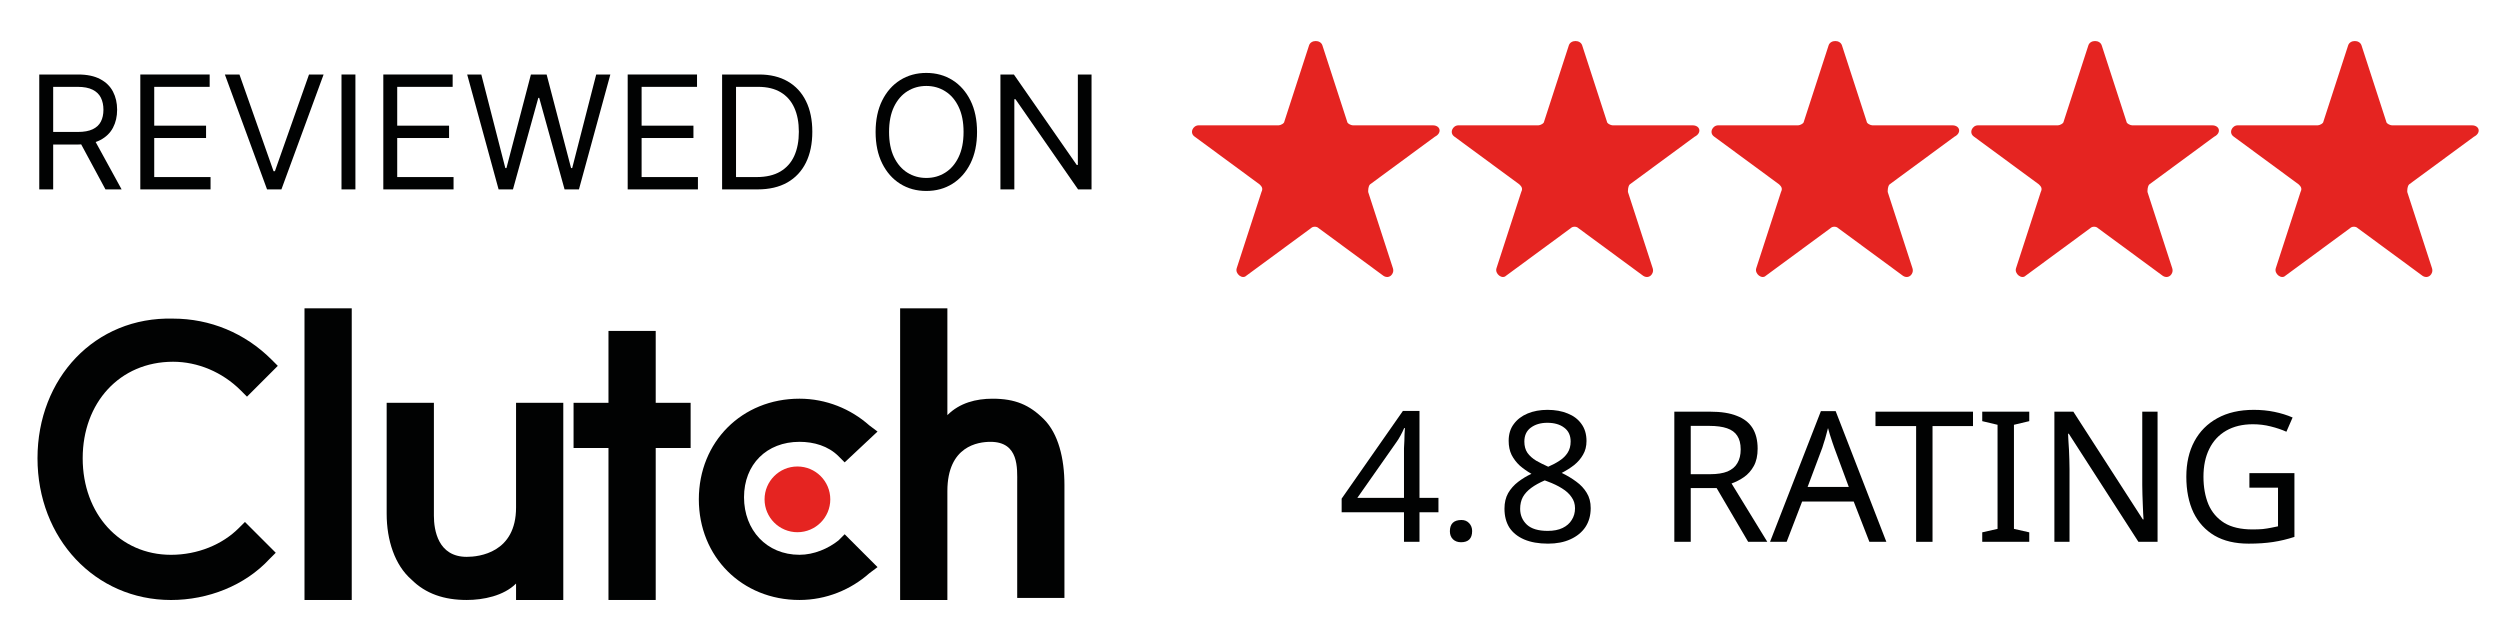 <svg width="200" height="50" viewBox="0 0 200 50" fill="none" xmlns="http://www.w3.org/2000/svg">
<path d="M24.36 24.666H28.139V47.999H24.36V24.666Z" fill="#010202"/>
<path d="M41.284 40.604C41.284 44.219 38.327 44.548 37.341 44.548C35.041 44.548 34.712 42.412 34.712 41.261V32.224H30.933V41.097C30.933 43.233 31.59 45.205 32.904 46.355C34.055 47.505 35.533 47.998 37.341 47.998C38.655 47.998 40.298 47.67 41.284 46.684V47.998H45.063V32.224H41.284V40.604Z" fill="#010202"/>
<path d="M52.457 26.474H48.678V32.225H45.885V35.84H48.678V47.998H52.457V35.84H55.25V32.225H52.457V26.474Z" fill="#010202"/>
<path d="M67.08 43.233C66.259 43.89 65.109 44.383 63.958 44.383C61.33 44.383 59.522 42.411 59.522 39.782C59.522 37.153 61.33 35.346 63.958 35.346C65.109 35.346 66.259 35.675 67.08 36.496L67.573 36.989L70.202 34.524L69.545 34.031C68.066 32.717 66.094 31.895 63.958 31.895C59.358 31.895 55.907 35.346 55.907 39.947C55.907 44.547 59.358 47.998 63.958 47.998C66.094 47.998 68.066 47.176 69.545 45.862L70.202 45.369L67.573 42.74L67.08 43.233Z" fill="#010202"/>
<path d="M83.512 33.539C82.362 32.389 81.212 31.896 79.404 31.896C78.09 31.896 76.775 32.225 75.79 33.211V24.666H72.01V47.999H75.79V39.29C75.79 35.675 78.254 35.347 79.24 35.347C81.54 35.347 81.376 37.483 81.376 38.633V47.834H85.155V38.797C85.155 36.661 84.662 34.689 83.512 33.539Z" fill="#010202"/>
<path d="M63.794 42.577C65.246 42.577 66.423 41.4 66.423 39.948C66.423 38.496 65.246 37.319 63.794 37.319C62.342 37.319 61.165 38.496 61.165 39.948C61.165 41.4 62.342 42.577 63.794 42.577Z" fill="#E52421"/>
<path d="M19.102 42.249C17.788 43.563 15.816 44.385 13.68 44.385C9.572 44.385 6.615 41.099 6.615 36.662C6.615 32.226 9.572 28.94 13.844 28.94C15.816 28.94 17.788 29.761 19.267 31.24L19.759 31.733L22.224 29.268L21.731 28.775C19.595 26.639 16.802 25.489 13.844 25.489C7.6 25.325 3 30.254 3 36.662C3 43.07 7.6 48 13.68 48C16.637 48 19.595 46.849 21.567 44.713L22.06 44.221L19.595 41.756L19.102 42.249Z" fill="#010202"/>
<path d="M3.141 15.152V5.96H6.247C6.965 5.96 7.554 6.083 8.015 6.328C8.476 6.571 8.817 6.904 9.038 7.329C9.26 7.754 9.37 8.237 9.37 8.779C9.37 9.32 9.26 9.8 9.038 10.219C8.817 10.638 8.477 10.967 8.019 11.207C7.562 11.443 6.977 11.561 6.265 11.561H3.751V10.556H6.229C6.719 10.556 7.114 10.484 7.414 10.341C7.716 10.197 7.934 9.993 8.069 9.73C8.207 9.464 8.275 9.147 8.275 8.779C8.275 8.411 8.207 8.089 8.069 7.814C7.931 7.538 7.711 7.326 7.409 7.176C7.107 7.024 6.707 6.948 6.211 6.948H4.254V15.152H3.141ZM7.467 11.023L9.729 15.152H8.437L6.211 11.023H7.467Z" fill="#010202"/>
<path d="M11.225 15.152V5.96H16.773V6.948H12.338V10.053H16.485V11.041H12.338V14.165H16.844V15.152H11.225Z" fill="#010202"/>
<path d="M19.156 5.96L21.884 13.698H21.992L24.721 5.96H25.888L22.513 15.152H21.364L17.989 5.96H19.156Z" fill="#010202"/>
<path d="M28.433 5.96V15.152H27.32V5.96H28.433Z" fill="#010202"/>
<path d="M30.665 15.152V5.96H36.212V6.948H31.777V10.053H35.925V11.041H31.777V14.165H36.284V15.152H30.665Z" fill="#010202"/>
<path d="M39.888 15.152L37.374 5.96H38.505L40.426 13.446H40.516L42.473 5.96H43.73L45.686 13.446H45.776L47.697 5.96H48.828L46.315 15.152H45.166L43.137 7.827H43.065L41.037 15.152H39.888Z" fill="#010202"/>
<path d="M50.215 15.152V5.96H55.762V6.948H51.328V10.053H55.475V11.041H51.328V14.165H55.834V15.152H50.215Z" fill="#010202"/>
<path d="M60.605 15.152H57.768V5.96H60.731C61.622 5.96 62.385 6.144 63.02 6.512C63.654 6.877 64.14 7.402 64.478 8.088C64.816 8.77 64.985 9.587 64.985 10.538C64.985 11.495 64.815 12.32 64.474 13.011C64.133 13.699 63.636 14.229 62.984 14.6C62.331 14.968 61.538 15.152 60.605 15.152ZM58.882 14.165H60.533C61.293 14.165 61.923 14.018 62.423 13.725C62.922 13.431 63.295 13.014 63.54 12.473C63.786 11.931 63.908 11.286 63.908 10.538C63.908 9.796 63.787 9.157 63.545 8.622C63.302 8.083 62.94 7.67 62.459 7.383C61.977 7.093 61.377 6.948 60.659 6.948H58.882V14.165Z" fill="#010202"/>
<path d="M78.163 10.556C78.163 11.525 77.988 12.363 77.638 13.069C77.287 13.775 76.807 14.32 76.197 14.703C75.586 15.086 74.889 15.277 74.105 15.277C73.321 15.277 72.624 15.086 72.014 14.703C71.403 14.32 70.923 13.775 70.573 13.069C70.223 12.363 70.048 11.525 70.048 10.556C70.048 9.587 70.223 8.749 70.573 8.043C70.923 7.337 71.403 6.792 72.014 6.409C72.624 6.026 73.321 5.834 74.105 5.834C74.889 5.834 75.586 6.026 76.197 6.409C76.807 6.792 77.287 7.337 77.638 8.043C77.988 8.749 78.163 9.587 78.163 10.556ZM77.085 10.556C77.085 9.76 76.952 9.088 76.686 8.541C76.423 7.993 76.065 7.579 75.613 7.298C75.165 7.016 74.662 6.876 74.105 6.876C73.549 6.876 73.045 7.016 72.593 7.298C72.144 7.579 71.786 7.993 71.52 8.541C71.257 9.088 71.125 9.76 71.125 10.556C71.125 11.352 71.257 12.024 71.52 12.571C71.786 13.119 72.144 13.533 72.593 13.814C73.045 14.096 73.549 14.236 74.105 14.236C74.662 14.236 75.165 14.096 75.613 13.814C76.065 13.533 76.423 13.119 76.686 12.571C76.952 12.024 77.085 11.352 77.085 10.556Z" fill="#010202"/>
<path d="M87.323 5.96V15.152H86.246L81.237 7.935H81.147V15.152H80.034V5.96H81.111L86.138 13.195H86.228V5.96H87.323Z" fill="#010202"/>
<path d="M115.076 40.983H113.559V43.346H112.319V40.983H107.332V39.89L112.232 32.875H113.559V39.831H115.076V40.983ZM112.319 36.55C112.319 36.297 112.319 36.069 112.319 35.865C112.329 35.651 112.339 35.452 112.349 35.267C112.358 35.082 112.363 34.907 112.363 34.742C112.373 34.567 112.383 34.401 112.392 34.246H112.334C112.256 34.431 112.159 34.63 112.042 34.844C111.926 35.058 111.814 35.238 111.707 35.383L108.586 39.831H112.319V36.55Z" fill="#010202"/>
<path d="M117.771 42.482C117.771 43.08 117.474 43.379 116.881 43.379C116.617 43.379 116.402 43.3 116.235 43.141C116.072 42.979 115.991 42.766 115.991 42.502C115.991 41.9 116.301 41.599 116.92 41.599C117.171 41.599 117.375 41.684 117.534 41.856C117.692 42.023 117.771 42.232 117.771 42.482Z" fill="#010202"/>
<path d="M123.8 32.788C124.412 32.788 124.952 32.885 125.418 33.079C125.885 33.264 126.25 33.541 126.512 33.91C126.784 34.28 126.92 34.737 126.92 35.281C126.92 35.699 126.828 36.064 126.643 36.375C126.468 36.686 126.23 36.963 125.929 37.206C125.627 37.44 125.297 37.649 124.937 37.833C125.365 38.038 125.754 38.271 126.104 38.533C126.454 38.786 126.731 39.083 126.935 39.423C127.149 39.763 127.256 40.172 127.256 40.648C127.256 41.231 127.115 41.737 126.833 42.164C126.551 42.583 126.152 42.908 125.637 43.142C125.132 43.375 124.534 43.492 123.843 43.492C123.095 43.492 122.458 43.38 121.933 43.156C121.418 42.933 121.024 42.617 120.752 42.208C120.489 41.79 120.358 41.285 120.358 40.692C120.358 40.215 120.455 39.802 120.65 39.452C120.854 39.102 121.121 38.801 121.452 38.548C121.782 38.295 122.137 38.081 122.516 37.906C122.176 37.712 121.865 37.493 121.583 37.25C121.311 36.997 121.092 36.711 120.927 36.39C120.771 36.069 120.693 35.694 120.693 35.267C120.693 34.732 120.83 34.285 121.102 33.925C121.374 33.556 121.743 33.274 122.21 33.079C122.677 32.885 123.207 32.788 123.8 32.788ZM121.612 40.706C121.612 41.212 121.792 41.635 122.152 41.975C122.512 42.306 123.066 42.471 123.814 42.471C124.291 42.471 124.689 42.393 125.01 42.237C125.331 42.082 125.574 41.868 125.739 41.596C125.914 41.324 126.002 41.013 126.002 40.663C126.002 40.322 125.909 40.026 125.725 39.773C125.55 39.51 125.297 39.277 124.966 39.073C124.645 38.869 124.261 38.684 123.814 38.519L123.581 38.431C123.153 38.616 122.793 38.815 122.502 39.029C122.21 39.243 121.987 39.486 121.831 39.758C121.685 40.031 121.612 40.346 121.612 40.706ZM123.785 33.823C123.25 33.823 122.808 33.954 122.458 34.217C122.118 34.47 121.948 34.839 121.948 35.325C121.948 35.685 122.03 35.986 122.196 36.229C122.371 36.472 122.604 36.681 122.896 36.856C123.187 37.022 123.508 37.182 123.858 37.338C124.198 37.192 124.5 37.031 124.762 36.856C125.034 36.681 125.248 36.472 125.404 36.229C125.569 35.977 125.652 35.675 125.652 35.325C125.652 34.839 125.482 34.47 125.141 34.217C124.801 33.954 124.349 33.823 123.785 33.823Z" fill="#010202"/>
<path d="M136.819 32.934C137.685 32.934 138.394 33.045 138.948 33.269C139.512 33.483 139.93 33.809 140.203 34.246C140.475 34.683 140.611 35.233 140.611 35.894C140.611 36.448 140.509 36.91 140.305 37.279C140.1 37.649 139.838 37.945 139.517 38.169C139.206 38.383 138.875 38.553 138.525 38.679L141.384 43.346H139.853L137.33 39.044H135.259V43.346H133.946V32.934H136.819ZM136.746 34.071H135.259V37.935H136.819C137.383 37.935 137.845 37.862 138.205 37.717C138.564 37.561 138.827 37.338 138.992 37.046C139.167 36.754 139.255 36.39 139.255 35.952C139.255 35.495 139.162 35.131 138.978 34.858C138.803 34.586 138.53 34.387 138.161 34.261C137.791 34.134 137.32 34.071 136.746 34.071Z" fill="#010202"/>
<path d="M149.551 43.346L148.297 40.123H144.17L142.931 43.346H141.604L145.672 32.89H146.853L150.908 43.346H149.551ZM146.737 35.806C146.708 35.729 146.659 35.588 146.591 35.383C146.523 35.179 146.455 34.97 146.387 34.756C146.328 34.533 146.28 34.363 146.241 34.246C146.192 34.44 146.139 34.64 146.081 34.844C146.032 35.038 145.978 35.218 145.92 35.383C145.872 35.549 145.828 35.69 145.789 35.806L144.608 38.956H147.903L146.737 35.806Z" fill="#010202"/>
<path d="M154.602 43.346H153.29V34.086H150.038V32.934H157.84V34.086H154.602V43.346Z" fill="#010202"/>
<path d="M162.341 43.346H158.579V42.587L159.804 42.31V33.983L158.579 33.692V32.934H162.341V33.692L161.116 33.983V42.31L162.341 42.587V43.346Z" fill="#010202"/>
<path d="M172.605 43.346H171.074L165.504 34.698H165.445C165.455 34.873 165.465 35.068 165.474 35.281C165.494 35.495 165.508 35.729 165.518 35.981C165.528 36.224 165.538 36.477 165.547 36.74C165.557 37.002 165.562 37.265 165.562 37.527V43.346H164.351V32.934H165.868L171.424 41.552H171.483C171.473 41.435 171.463 41.275 171.453 41.071C171.444 40.857 171.434 40.624 171.424 40.371C171.415 40.108 171.405 39.841 171.395 39.569C171.385 39.297 171.381 39.044 171.381 38.81V32.934H172.605V43.346Z" fill="#010202"/>
<path d="M179.952 37.848H183.554V42.952C182.99 43.137 182.421 43.273 181.848 43.36C181.274 43.448 180.623 43.492 179.894 43.492C178.814 43.492 177.905 43.278 177.167 42.85C176.428 42.413 175.864 41.795 175.475 40.998C175.096 40.191 174.906 39.238 174.906 38.14C174.906 37.051 175.12 36.108 175.548 35.31C175.976 34.513 176.588 33.896 177.385 33.459C178.192 33.011 179.164 32.788 180.302 32.788C180.885 32.788 181.435 32.841 181.95 32.948C182.475 33.055 182.961 33.206 183.408 33.4L182.912 34.538C182.543 34.372 182.125 34.231 181.658 34.115C181.201 33.998 180.725 33.94 180.229 33.94C179.403 33.94 178.693 34.11 178.1 34.45C177.507 34.79 177.055 35.276 176.744 35.908C176.433 36.531 176.277 37.274 176.277 38.14C176.277 38.966 176.408 39.7 176.671 40.342C176.943 40.974 177.366 41.469 177.939 41.829C178.513 42.179 179.267 42.354 180.2 42.354C180.511 42.354 180.783 42.344 181.016 42.325C181.26 42.296 181.478 42.262 181.673 42.223C181.877 42.184 182.066 42.145 182.241 42.106V39.015H179.952V37.848Z" fill="#010202"/>
<path d="M114.627 10.027H108.227C108.076 10.027 107.77 9.875 107.77 9.721L105.791 3.626C105.64 3.169 104.878 3.169 104.726 3.626L102.748 9.721C102.748 9.872 102.442 10.027 102.291 10.027H95.891C95.434 10.027 95.128 10.635 95.585 10.94L100.765 14.75C100.917 14.901 101.071 15.056 100.917 15.358L98.938 21.453C98.787 21.91 99.395 22.366 99.7 22.061L104.881 18.251C105.032 18.1 105.338 18.1 105.489 18.251L110.67 22.061C111.127 22.366 111.584 21.91 111.432 21.453L109.454 15.358C109.454 15.207 109.454 14.901 109.605 14.75L114.785 10.94C115.39 10.638 115.235 10.027 114.627 10.027Z" fill="#E52421"/>
<path d="M135.409 10.027H129.009C128.858 10.027 128.552 9.875 128.552 9.721L126.573 3.626C126.422 3.169 125.659 3.169 125.508 3.626L123.529 9.721C123.529 9.872 123.224 10.027 123.072 10.027H116.672C116.215 10.027 115.91 10.635 116.367 10.94L121.547 14.75C121.698 14.901 121.853 15.056 121.698 15.358L119.72 21.453C119.568 21.91 120.176 22.366 120.482 22.061L125.663 18.251C125.814 18.1 126.12 18.1 126.271 18.251L131.451 22.061C131.908 22.366 132.365 21.91 132.214 21.453L130.235 15.358C130.235 15.207 130.235 14.901 130.386 14.75L135.567 10.94C136.172 10.638 136.017 10.027 135.409 10.027Z" fill="#E52421"/>
<path d="M156.191 10.027H149.791C149.64 10.027 149.334 9.875 149.334 9.721L147.355 3.626C147.204 3.169 146.441 3.169 146.29 3.626L144.311 9.721C144.311 9.872 144.005 10.027 143.854 10.027H137.454C136.997 10.027 136.691 10.635 137.148 10.94L142.329 14.75C142.48 14.901 142.635 15.056 142.48 15.358L140.501 21.453C140.35 21.91 140.958 22.366 141.264 22.061L146.444 18.251C146.596 18.1 146.901 18.1 147.053 18.251L152.233 22.061C152.69 22.366 153.147 21.91 152.996 21.453L151.017 15.358C151.017 15.207 151.017 14.901 151.168 14.75L156.349 10.94C156.953 10.638 156.799 10.027 156.191 10.027Z" fill="#E52421"/>
<path d="M176.972 10.027H170.572C170.421 10.027 170.115 9.875 170.115 9.721L168.136 3.626C167.985 3.169 167.223 3.169 167.071 3.626L165.093 9.721C165.093 9.872 164.787 10.027 164.636 10.027H158.236C157.779 10.027 157.473 10.635 157.93 10.94L163.11 14.75C163.262 14.901 163.416 15.056 163.262 15.358L161.283 21.453C161.132 21.91 161.74 22.366 162.045 22.061L167.226 18.251C167.377 18.1 167.683 18.1 167.834 18.251L173.015 22.061C173.472 22.366 173.929 21.91 173.777 21.453L171.798 15.358C171.798 15.207 171.798 14.901 171.95 14.75L177.13 10.94C177.735 10.638 177.58 10.027 176.972 10.027Z" fill="#E52421"/>
<path d="M197.754 10.027H191.354C191.203 10.027 190.897 9.875 190.897 9.721L188.918 3.626C188.767 3.169 188.004 3.169 187.853 3.626L185.874 9.721C185.874 9.872 185.569 10.027 185.417 10.027H179.017C178.56 10.027 178.255 10.635 178.712 10.94L183.892 14.75C184.043 14.901 184.198 15.056 184.043 15.358L182.064 21.453C181.913 21.91 182.521 22.366 182.827 22.061L188.008 18.251C188.159 18.1 188.465 18.1 188.616 18.251L193.796 22.061C194.253 22.366 194.71 21.91 194.559 21.453L192.58 15.358C192.58 15.207 192.58 14.901 192.731 14.75L197.912 10.94C198.517 10.638 198.362 10.027 197.754 10.027Z" fill="#E52421"/>
</svg>
